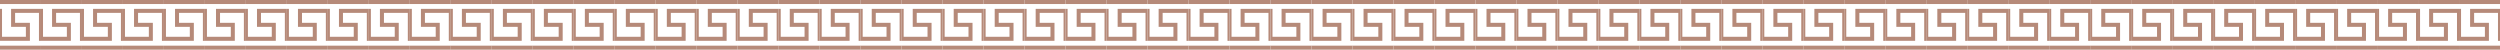 <?xml version="1.0" encoding="UTF-8"?>
<!DOCTYPE svg PUBLIC '-//W3C//DTD SVG 1.0//EN'
          'http://www.w3.org/TR/2001/REC-SVG-20010904/DTD/svg10.dtd'>
<svg height="21.46" viewBox="0 0 1080 21.46" width="1080" xmlns="http://www.w3.org/2000/svg" xmlns:xlink="http://www.w3.org/1999/xlink"
><path d="M0 0H17.7V1.74H0z" fill="#b68a79"
  /><path d="M0 19.72H17.7V21.46H0z" fill="#b68a79"
  /><path d="M0 3.83L0 17.63 12.92 17.63 12.92 9.86 6.52 9.86 6.52 5.56 16.83 5.56 16.83 17.65 17.7 17.65 17.7 3.83 4.79 3.83 4.79 11.6 11.18 11.6 11.18 15.89 0.87 15.89 0.87 3.83 0 3.83z" fill="#b68a79"
  /><path d="M17.7 0H35.4V1.74H17.7z" fill="#b68a79"
  /><path d="M17.7 19.72H35.4V21.46H17.7z" fill="#b68a79"
  /><path d="M17.7 3.83L17.7 17.63 30.62 17.63 30.62 9.86 24.23 9.86 24.23 5.56 34.54 5.56 34.54 17.65 35.41 17.65 35.41 3.83 22.49 3.83 22.49 11.6 28.89 11.6 28.89 15.89 18.58 15.89 18.58 3.83 17.7 3.83z" fill="#b68a79"
  /><path d="M35.41 0H53.11V1.74H35.41z" fill="#b68a79"
  /><path d="M35.41 19.72H53.11V21.46H35.41z" fill="#b68a79"
  /><path d="M35.41 3.83L35.41 17.63 48.33 17.63 48.33 9.86 41.93 9.86 41.93 5.56 52.24 5.56 52.24 17.65 53.11 17.65 53.11 3.83 40.2 3.83 40.2 11.6 46.59 11.6 46.59 15.89 36.28 15.89 36.28 3.83 35.41 3.83z" fill="#b68a79"
  /><path d="M53.11 0H70.81V1.74H53.11z" fill="#b68a79"
  /><path d="M53.11 19.72H70.81V21.46H53.11z" fill="#b68a79"
  /><path d="M53.11 3.83L53.11 17.63 66.03 17.63 66.03 9.86 59.64 9.86 59.64 5.56 69.95 5.56 69.95 17.65 70.82 17.65 70.82 3.83 57.9 3.83 57.9 11.6 64.3 11.6 64.3 15.89 53.99 15.89 53.99 3.83 53.11 3.83z" fill="#b68a79"
  /><path d="M70.82 0H88.52V1.74H70.82z" fill="#b68a79"
  /><path d="M70.82 19.72H88.52V21.46H70.82z" fill="#b68a79"
  /><path d="M70.82 3.83L70.82 17.63 83.74 17.63 83.74 9.86 77.34 9.86 77.34 5.56 87.65 5.56 87.65 17.65 88.52 17.65 88.52 3.83 75.61 3.83 75.61 11.6 82 11.6 82 15.89 71.69 15.89 71.69 3.83 70.82 3.83z" fill="#b68a79"
  /><path d="M88.52 0H106.22V1.74H88.52z" fill="#b68a79"
  /><path d="M88.52 19.72H106.22V21.46H88.52z" fill="#b68a79"
  /><path d="M88.52 3.83L88.52 17.63 101.44 17.63 101.44 9.86 95.05 9.86 95.05 5.56 105.36 5.56 105.36 17.65 106.23 17.65 106.23 3.83 93.31 3.83 93.31 11.6 99.71 11.6 99.71 15.89 89.4 15.89 89.4 3.83 88.52 3.83z" fill="#b68a79"
  /><path d="M106.23 0H123.93V1.74H106.23z" fill="#b68a79"
  /><path d="M106.23 19.72H123.93V21.46H106.23z" fill="#b68a79"
  /><path d="M106.23 3.83L106.23 17.63 119.15 17.63 119.15 9.86 112.75 9.86 112.75 5.56 123.06 5.56 123.06 17.65 123.93 17.65 123.93 3.83 111.02 3.83 111.02 11.6 117.41 11.6 117.41 15.89 107.1 15.89 107.1 3.83 106.23 3.83z" fill="#b68a79"
  /><path d="M123.93 0H141.63V1.74H123.93z" fill="#b68a79"
  /><path d="M123.93 19.72H141.63V21.46H123.93z" fill="#b68a79"
  /><path d="M123.93 3.83L123.93 17.63 136.85 17.63 136.85 9.86 130.46 9.86 130.46 5.56 140.77 5.56 140.77 17.65 141.64 17.65 141.64 3.83 128.72 3.83 128.72 11.6 135.12 11.6 135.12 15.89 124.81 15.89 124.81 3.83 123.93 3.83z" fill="#b68a79"
  /><path d="M141.64 0H159.34V1.74H141.64z" fill="#b68a79"
  /><path d="M141.64 19.72H159.34V21.46H141.64z" fill="#b68a79"
  /><path d="M141.64 3.83L141.64 17.63 154.56 17.63 154.56 9.86 148.16 9.86 148.16 5.56 158.47 5.56 158.47 17.65 159.34 17.65 159.34 3.83 146.43 3.83 146.43 11.6 152.82 11.6 152.82 15.89 142.51 15.89 142.51 3.83 141.64 3.83z" fill="#b68a79"
  /><path d="M159.34 0H177.04V1.74H159.34z" fill="#b68a79"
  /><path d="M159.34 19.72H177.04V21.46H159.34z" fill="#b68a79"
  /><path d="M159.34 3.83L159.34 17.63 172.26 17.63 172.26 9.86 165.87 9.86 165.87 5.56 176.18 5.56 176.18 17.65 177.05 17.65 177.05 3.83 164.13 3.83 164.13 11.6 170.53 11.6 170.53 15.89 160.22 15.89 160.22 3.83 159.34 3.83z" fill="#b68a79"
  /><path d="M177.05 0H194.75V1.74H177.05z" fill="#b68a79"
  /><path d="M177.05 19.72H194.75V21.46H177.05z" fill="#b68a79"
  /><path d="M177.05 3.83L177.05 17.63 189.97 17.63 189.97 9.86 183.57 9.86 183.57 5.56 193.88 5.56 193.88 17.65 194.75 17.65 194.75 3.83 181.84 3.83 181.84 11.6 188.23 11.6 188.23 15.89 177.92 15.89 177.92 3.83 177.05 3.83z" fill="#b68a79"
  /><path d="M194.75 0H212.45V1.74H194.75z" fill="#b68a79"
  /><path d="M194.75 19.72H212.45V21.46H194.75z" fill="#b68a79"
  /><path d="M194.75 3.83L194.75 17.63 207.67 17.63 207.67 9.86 201.28 9.86 201.28 5.56 211.59 5.56 211.59 17.65 212.46 17.65 212.46 3.83 199.54 3.83 199.54 11.6 205.94 11.6 205.94 15.89 195.63 15.89 195.63 3.83 194.75 3.83z" fill="#b68a79"
  /><path d="M212.46 0H230.16V1.74H212.46z" fill="#b68a79"
  /><path d="M212.46 19.72H230.16V21.46H212.46z" fill="#b68a79"
  /><path d="M212.46 3.83L212.46 17.63 225.38 17.63 225.38 9.86 218.98 9.86 218.98 5.56 229.29 5.56 229.29 17.65 230.16 17.65 230.16 3.83 217.25 3.83 217.25 11.6 223.64 11.6 223.64 15.89 213.33 15.89 213.33 3.83 212.46 3.83z" fill="#b68a79"
  /><path d="M230.16 0H247.86V1.74H230.16z" fill="#b68a79"
  /><path d="M230.16 19.72H247.86V21.46H230.16z" fill="#b68a79"
  /><path d="M230.16 3.83L230.16 17.63 243.08 17.63 243.08 9.86 236.69 9.86 236.69 5.56 247 5.56 247 17.65 247.87 17.65 247.87 3.83 234.95 3.83 234.95 11.6 241.35 11.6 241.35 15.89 231.04 15.89 231.04 3.83 230.16 3.83z" fill="#b68a79"
  /><path d="M247.87 0H265.57V1.74H247.87z" fill="#b68a79"
  /><path d="M247.87 19.72H265.57V21.46H247.87z" fill="#b68a79"
  /><path d="M247.87 3.83L247.87 17.63 260.79 17.63 260.79 9.86 254.39 9.86 254.39 5.56 264.7 5.56 264.7 17.65 265.57 17.65 265.57 3.83 252.66 3.83 252.66 11.6 259.05 11.6 259.05 15.89 248.74 15.89 248.74 3.83 247.87 3.83z" fill="#b68a79"
  /><path d="M265.57 0H283.27V1.74H265.57z" fill="#b68a79"
  /><path d="M265.57 19.72H283.27V21.46H265.57z" fill="#b68a79"
  /><path d="M265.57 3.83L265.57 17.63 278.49 17.63 278.49 9.86 272.1 9.86 272.1 5.56 282.41 5.56 282.41 17.65 283.28 17.65 283.28 3.83 270.36 3.83 270.36 11.6 276.76 11.6 276.76 15.89 266.45 15.89 266.45 3.83 265.57 3.83z" fill="#b68a79"
  /><path d="M283.28 0H300.98V1.74H283.28z" fill="#b68a79"
  /><path d="M283.28 19.72H300.98V21.46H283.28z" fill="#b68a79"
  /><path d="M283.28 3.83L283.28 17.63 296.2 17.63 296.2 9.86 289.8 9.86 289.8 5.56 300.11 5.56 300.11 17.65 300.98 17.65 300.98 3.83 288.07 3.83 288.07 11.6 294.46 11.6 294.46 15.89 284.15 15.89 284.15 3.83 283.28 3.83z" fill="#b68a79"
  /><path d="M300.98 0H318.68V1.74H300.98z" fill="#b68a79"
  /><path d="M300.98 19.72H318.68V21.46H300.98z" fill="#b68a79"
  /><path d="M300.98 3.83L300.98 17.63 313.9 17.63 313.9 9.86 307.51 9.86 307.51 5.56 317.82 5.56 317.82 17.65 318.69 17.65 318.69 3.83 305.77 3.83 305.77 11.6 312.17 11.6 312.17 15.89 301.86 15.89 301.86 3.83 300.98 3.83z" fill="#b68a79"
  /><path d="M318.69 0H336.39V1.74H318.69z" fill="#b68a79"
  /><path d="M318.69 19.72H336.39V21.46H318.69z" fill="#b68a79"
  /><path d="M318.69 3.83L318.69 17.63 331.61 17.63 331.61 9.86 325.21 9.86 325.21 5.56 335.52 5.56 335.52 17.65 336.39 17.65 336.39 3.83 323.48 3.83 323.48 11.6 329.87 11.6 329.87 15.89 319.56 15.89 319.56 3.83 318.69 3.83z" fill="#b68a79"
  /><path d="M336.39 0H354.09V1.74H336.39z" fill="#b68a79"
  /><path d="M336.39 19.72H354.09V21.46H336.39z" fill="#b68a79"
  /><path d="M336.39 3.83L336.39 17.63 349.31 17.63 349.31 9.86 342.92 9.86 342.92 5.56 353.23 5.56 353.23 17.65 354.1 17.65 354.1 3.83 341.18 3.83 341.18 11.6 347.57 11.6 347.57 15.89 337.27 15.89 337.27 3.83 336.39 3.83z" fill="#b68a79"
  /><path d="M354.1 0H371.8V1.74H354.1z" fill="#b68a79"
  /><path d="M354.1 19.72H371.8V21.46H354.1z" fill="#b68a79"
  /><path d="M354.1 3.83L354.1 17.63 367.02 17.63 367.02 9.86 360.62 9.86 360.62 5.56 370.93 5.56 370.93 17.65 371.8 17.65 371.8 3.83 358.89 3.83 358.89 11.6 365.28 11.6 365.28 15.89 354.97 15.89 354.97 3.83 354.1 3.83z" fill="#b68a79"
  /><path d="M371.8 0H389.5V1.74H371.8z" fill="#b68a79"
  /><path d="M371.8 19.72H389.5V21.46H371.8z" fill="#b68a79"
  /><path d="M371.8 3.83L371.8 17.63 384.72 17.63 384.72 9.86 378.33 9.86 378.33 5.56 388.64 5.56 388.64 17.65 389.51 17.65 389.51 3.83 376.59 3.83 376.59 11.6 382.98 11.6 382.98 15.89 372.68 15.89 372.68 3.83 371.8 3.83z" fill="#b68a79"
  /><path d="M389.51 0H407.21V1.74H389.51z" fill="#b68a79"
  /><path d="M389.51 19.72H407.21V21.46H389.51z" fill="#b68a79"
  /><path d="M389.51 3.83L389.51 17.63 402.43 17.63 402.43 9.86 396.03 9.86 396.03 5.56 406.34 5.56 406.34 17.65 407.21 17.65 407.21 3.83 394.3 3.83 394.3 11.6 400.69 11.6 400.69 15.89 390.38 15.89 390.38 3.83 389.51 3.83z" fill="#b68a79"
  /><path d="M407.21 0H424.91V1.74H407.21z" fill="#b68a79"
  /><path d="M407.21 19.72H424.91V21.46H407.21z" fill="#b68a79"
  /><path d="M407.21 3.83L407.21 17.63 420.13 17.63 420.13 9.86 413.74 9.86 413.74 5.56 424.05 5.56 424.05 17.65 424.92 17.65 424.92 3.83 412 3.83 412 11.6 418.39 11.6 418.39 15.89 408.09 15.89 408.09 3.83 407.21 3.83z" fill="#b68a79"
  /><path d="M424.92 0H442.62V1.74H424.92z" fill="#b68a79"
  /><path d="M424.92 19.72H442.62V21.46H424.92z" fill="#b68a79"
  /><path d="M424.92 3.83L424.92 17.63 437.84 17.63 437.84 9.86 431.44 9.86 431.44 5.56 441.75 5.56 441.75 17.65 442.62 17.65 442.62 3.83 429.71 3.83 429.71 11.6 436.1 11.6 436.1 15.89 425.79 15.89 425.79 3.83 424.92 3.83z" fill="#b68a79"
  /><path d="M442.62 0H460.32V1.74H442.62z" fill="#b68a79"
  /><path d="M442.62 19.72H460.32V21.46H442.62z" fill="#b68a79"
  /><path d="M442.62 3.83L442.62 17.63 455.54 17.63 455.54 9.86 449.15 9.86 449.15 5.56 459.46 5.56 459.46 17.65 460.33 17.65 460.33 3.83 447.41 3.83 447.41 11.6 453.8 11.6 453.8 15.89 443.5 15.89 443.5 3.83 442.62 3.83z" fill="#b68a79"
  /><path d="M460.33 0H478.03V1.74H460.33z" fill="#b68a79"
  /><path d="M460.33 19.72H478.03V21.46H460.33z" fill="#b68a79"
  /><path d="M460.33 3.83L460.33 17.63 473.24 17.63 473.24 9.86 466.85 9.86 466.85 5.56 477.16 5.56 477.16 17.65 478.03 17.65 478.03 3.83 465.12 3.83 465.12 11.6 471.51 11.6 471.51 15.89 461.2 15.89 461.2 3.83 460.33 3.83z" fill="#b68a79"
  /><path d="M478.03 0H495.73V1.74H478.03z" fill="#b68a79"
  /><path d="M478.03 19.72H495.73V21.46H478.03z" fill="#b68a79"
  /><path d="M478.03 3.83L478.03 17.63 490.95 17.63 490.95 9.86 484.56 9.86 484.56 5.56 494.87 5.56 494.87 17.65 495.74 17.65 495.74 3.83 482.82 3.83 482.82 11.6 489.21 11.6 489.21 15.89 478.9 15.89 478.9 3.83 478.03 3.83z" fill="#b68a79"
  /><path d="M495.74 0H513.44V1.74H495.74z" fill="#b68a79"
  /><path d="M495.74 19.72H513.44V21.46H495.74z" fill="#b68a79"
  /><path d="M495.74 3.83L495.74 17.63 508.65 17.63 508.65 9.86 502.26 9.86 502.26 5.56 512.57 5.56 512.57 17.65 513.44 17.65 513.44 3.83 500.53 3.83 500.53 11.6 506.92 11.6 506.92 15.89 496.61 15.89 496.61 3.83 495.74 3.83z" fill="#b68a79"
  /><path d="M513.44 0H531.14V1.74H513.44z" fill="#b68a79"
  /><path d="M513.44 19.72H531.14V21.46H513.44z" fill="#b68a79"
  /><path d="M513.44 3.83L513.44 17.63 526.36 17.63 526.36 9.86 519.97 9.86 519.97 5.56 530.28 5.56 530.28 17.65 531.15 17.65 531.15 3.83 518.23 3.83 518.23 11.6 524.62 11.6 524.62 15.89 514.31 15.89 514.31 3.83 513.44 3.83z" fill="#b68a79"
  /><path d="M531.15 0H548.85V1.74H531.15z" fill="#b68a79"
  /><path d="M531.15 19.72H548.85V21.46H531.15z" fill="#b68a79"
  /><path d="M531.15 3.83L531.15 17.63 544.06 17.63 544.06 9.86 537.67 9.86 537.67 5.56 547.98 5.56 547.98 17.65 548.85 17.65 548.85 3.83 535.94 3.83 535.94 11.6 542.33 11.6 542.33 15.89 532.02 15.89 532.02 3.83 531.15 3.83z" fill="#b68a79"
  /><path d="M548.85 0H566.55V1.74H548.85z" fill="#b68a79"
  /><path d="M548.85 19.72H566.55V21.46H548.85z" fill="#b68a79"
  /><path d="M548.85 3.83L548.85 17.63 561.77 17.63 561.77 9.86 555.38 9.86 555.38 5.56 565.69 5.56 565.69 17.65 566.56 17.65 566.56 3.83 553.64 3.83 553.64 11.6 560.03 11.6 560.03 15.89 549.72 15.89 549.72 3.83 548.85 3.83z" fill="#b68a79"
  /><path d="M566.56 0H584.26V1.74H566.56z" fill="#b68a79"
  /><path d="M566.56 19.72H584.26V21.46H566.56z" fill="#b68a79"
  /><path d="M566.56 3.83L566.56 17.63 579.47 17.63 579.47 9.86 573.08 9.86 573.08 5.56 583.39 5.56 583.39 17.65 584.26 17.65 584.26 3.83 571.35 3.83 571.35 11.6 577.74 11.6 577.74 15.89 567.43 15.89 567.43 3.83 566.56 3.83z" fill="#b68a79"
  /><path d="M584.26 0H601.96V1.74H584.26z" fill="#b68a79"
  /><path d="M584.26 19.72H601.96V21.46H584.26z" fill="#b68a79"
  /><path d="M584.26 3.83L584.26 17.63 597.18 17.63 597.18 9.86 590.79 9.86 590.79 5.56 601.1 5.56 601.1 17.65 601.97 17.65 601.97 3.83 589.05 3.83 589.05 11.6 595.44 11.6 595.44 15.89 585.13 15.89 585.13 3.83 584.26 3.83z" fill="#b68a79"
  /><path d="M601.97 0H619.67V1.74H601.97z" fill="#b68a79"
  /><path d="M601.97 19.72H619.67V21.46H601.97z" fill="#b68a79"
  /><path d="M601.97 3.83L601.97 17.63 614.88 17.63 614.88 9.86 608.49 9.86 608.49 5.56 618.8 5.56 618.8 17.65 619.67 17.65 619.67 3.83 606.76 3.83 606.76 11.6 613.15 11.6 613.15 15.89 602.84 15.89 602.84 3.83 601.97 3.83z" fill="#b68a79"
  /><path d="M619.67 0H637.37V1.74H619.67z" fill="#b68a79"
  /><path d="M619.67 19.72H637.37V21.46H619.67z" fill="#b68a79"
  /><path d="M619.67 3.83L619.67 17.63 632.59 17.63 632.59 9.86 626.2 9.86 626.2 5.56 636.51 5.56 636.51 17.65 637.38 17.65 637.38 3.83 624.46 3.83 624.46 11.6 630.85 11.6 630.85 15.89 620.54 15.89 620.54 3.83 619.67 3.83z" fill="#b68a79"
  /><path d="M637.38 0H655.08V1.74H637.38z" fill="#b68a79"
  /><path d="M637.38 19.72H655.08V21.46H637.38z" fill="#b68a79"
  /><path d="M637.38 3.83L637.38 17.63 650.29 17.63 650.29 9.86 643.9 9.86 643.9 5.56 654.21 5.56 654.21 17.65 655.08 17.65 655.08 3.83 642.17 3.83 642.17 11.6 648.56 11.6 648.56 15.89 638.25 15.89 638.25 3.83 637.38 3.83z" fill="#b68a79"
  /><path d="M655.08 0H672.78V1.74H655.08z" fill="#b68a79"
  /><path d="M655.08 19.72H672.78V21.46H655.08z" fill="#b68a79"
  /><path d="M655.08 3.83L655.08 17.63 668 17.63 668 9.86 661.61 9.86 661.61 5.56 671.92 5.56 671.92 17.65 672.79 17.65 672.79 3.83 659.87 3.83 659.87 11.6 666.26 11.6 666.26 15.89 655.95 15.89 655.95 3.83 655.08 3.83z" fill="#b68a79"
  /><path d="M672.79 0H690.49V1.74H672.79z" fill="#b68a79"
  /><path d="M672.79 19.72H690.49V21.46H672.79z" fill="#b68a79"
  /><path d="M672.79 3.83L672.79 17.63 685.7 17.63 685.7 9.86 679.31 9.86 679.31 5.56 689.62 5.56 689.62 17.65 690.49 17.65 690.49 3.83 677.58 3.83 677.58 11.6 683.97 11.6 683.97 15.89 673.66 15.89 673.66 3.83 672.79 3.83z" fill="#b68a79"
  /><path d="M690.49 0H708.19V1.74H690.49z" fill="#b68a79"
  /><path d="M690.49 19.72H708.19V21.46H690.49z" fill="#b68a79"
  /><path d="M690.49 3.83L690.49 17.63 703.41 17.63 703.41 9.86 697.02 9.86 697.02 5.56 707.33 5.56 707.33 17.65 708.2 17.65 708.2 3.83 695.28 3.83 695.28 11.6 701.67 11.6 701.67 15.89 691.36 15.89 691.36 3.83 690.49 3.83z" fill="#b68a79"
  /><path d="M708.2 0H725.9V1.74H708.2z" fill="#b68a79"
  /><path d="M708.2 19.72H725.9V21.46H708.2z" fill="#b68a79"
  /><path d="M708.2 3.83L708.2 17.63 721.11 17.63 721.11 9.86 714.72 9.86 714.72 5.56 725.03 5.56 725.03 17.65 725.9 17.65 725.9 3.83 712.99 3.83 712.99 11.6 719.38 11.6 719.38 15.89 709.07 15.89 709.07 3.83 708.2 3.83z" fill="#b68a79"
  /><path d="M725.9 0H743.6V1.74H725.9z" fill="#b68a79"
  /><path d="M725.9 19.72H743.6V21.46H725.9z" fill="#b68a79"
  /><path d="M725.9 3.83L725.9 17.63 738.82 17.63 738.82 9.86 732.43 9.86 732.43 5.56 742.74 5.56 742.74 17.65 743.61 17.65 743.61 3.83 730.69 3.83 730.69 11.6 737.08 11.6 737.08 15.89 726.77 15.89 726.77 3.83 725.9 3.83z" fill="#b68a79"
  /><path d="M743.61 0H761.31V1.74H743.61z" fill="#b68a79"
  /><path d="M743.61 19.72H761.31V21.46H743.61z" fill="#b68a79"
  /><path d="M743.61 3.83L743.61 17.63 756.52 17.63 756.52 9.86 750.13 9.86 750.13 5.56 760.44 5.56 760.44 17.65 761.31 17.65 761.31 3.83 748.4 3.83 748.4 11.6 754.79 11.6 754.79 15.89 744.48 15.89 744.48 3.83 743.61 3.83z" fill="#b68a79"
  /><path d="M761.31 0H779.01V1.74H761.31z" fill="#b68a79"
  /><path d="M761.31 19.72H779.01V21.46H761.31z" fill="#b68a79"
  /><path d="M761.31 3.83L761.31 17.63 774.23 17.63 774.23 9.86 767.84 9.86 767.84 5.56 778.15 5.56 778.15 17.65 779.02 17.65 779.02 3.83 766.1 3.83 766.1 11.6 772.49 11.6 772.49 15.89 762.18 15.89 762.18 3.83 761.31 3.83z" fill="#b68a79"
  /><path d="M779.02 0H796.72V1.74H779.02z" fill="#b68a79"
  /><path d="M779.02 19.72H796.72V21.46H779.02z" fill="#b68a79"
  /><path d="M779.02 3.83L779.02 17.63 791.93 17.63 791.93 9.86 785.54 9.86 785.54 5.56 795.85 5.56 795.85 17.65 796.72 17.65 796.72 3.83 783.81 3.83 783.81 11.6 790.2 11.6 790.2 15.89 779.89 15.89 779.89 3.83 779.02 3.83z" fill="#b68a79"
  /><path d="M796.72 0H814.42V1.74H796.72z" fill="#b68a79"
  /><path d="M796.72 19.72H814.42V21.46H796.72z" fill="#b68a79"
  /><path d="M796.72 3.83L796.72 17.63 809.64 17.63 809.64 9.86 803.25 9.86 803.25 5.56 813.56 5.56 813.56 17.65 814.43 17.65 814.43 3.83 801.51 3.83 801.51 11.6 807.9 11.6 807.9 15.89 797.59 15.89 797.59 3.83 796.72 3.83z" fill="#b68a79"
  /><path d="M814.43 0H832.13V1.74H814.43z" fill="#b68a79"
  /><path d="M814.43 19.72H832.13V21.46H814.43z" fill="#b68a79"
  /><path d="M814.43 3.83L814.43 17.63 827.34 17.63 827.34 9.86 820.95 9.86 820.95 5.56 831.26 5.56 831.26 17.65 832.13 17.65 832.13 3.83 819.22 3.83 819.22 11.6 825.61 11.6 825.61 15.89 815.3 15.89 815.3 3.83 814.43 3.83z" fill="#b68a79"
  /><path d="M832.13 0H849.83V1.74H832.13z" fill="#b68a79"
  /><path d="M832.13 19.72H849.83V21.46H832.13z" fill="#b68a79"
  /><path d="M832.13 3.83L832.13 17.63 845.05 17.63 845.05 9.86 838.66 9.86 838.66 5.56 848.96 5.56 848.96 17.65 849.84 17.65 849.84 3.83 836.92 3.83 836.92 11.6 843.31 11.6 843.31 15.89 833 15.89 833 3.83 832.13 3.83z" fill="#b68a79"
  /><path d="M849.84 0H867.54V1.74H849.84z" fill="#b68a79"
  /><path d="M849.84 19.72H867.54V21.46H849.84z" fill="#b68a79"
  /><path d="M849.84 3.83L849.84 17.63 862.75 17.63 862.75 9.86 856.36 9.86 856.36 5.56 866.67 5.56 866.67 17.65 867.54 17.65 867.54 3.83 854.63 3.83 854.63 11.6 861.02 11.6 861.02 15.89 850.71 15.89 850.71 3.83 849.84 3.83z" fill="#b68a79"
  /><path d="M867.54 0H885.24V1.74H867.54z" fill="#b68a79"
  /><path d="M867.54 19.72H885.24V21.46H867.54z" fill="#b68a79"
  /><path d="M867.54 3.83L867.54 17.63 880.46 17.63 880.46 9.86 874.07 9.86 874.07 5.56 884.37 5.56 884.37 17.65 885.25 17.65 885.25 3.83 872.33 3.83 872.33 11.6 878.72 11.6 878.72 15.89 868.41 15.89 868.41 3.83 867.54 3.83z" fill="#b68a79"
  /><path d="M885.25 0H902.95V1.74H885.25z" fill="#b68a79"
  /><path d="M885.25 19.72H902.95V21.46H885.25z" fill="#b68a79"
  /><path d="M885.25 3.83L885.25 17.63 898.16 17.63 898.16 9.86 891.77 9.86 891.77 5.56 902.08 5.56 902.08 17.65 902.95 17.65 902.95 3.83 890.03 3.83 890.03 11.6 896.43 11.6 896.43 15.89 886.12 15.89 886.12 3.83 885.25 3.83z" fill="#b68a79"
  /><path d="M902.95 0H920.65V1.74H902.95z" fill="#b68a79"
  /><path d="M902.95 19.72H920.65V21.46H902.95z" fill="#b68a79"
  /><path d="M902.95 3.83L902.95 17.63 915.87 17.63 915.87 9.86 909.48 9.86 909.48 5.56 919.78 5.56 919.78 17.65 920.66 17.65 920.66 3.83 907.74 3.83 907.74 11.6 914.13 11.6 914.13 15.89 903.82 15.89 903.82 3.83 902.95 3.83z" fill="#b68a79"
  /><path d="M920.66 0H938.36V1.74H920.66z" fill="#b68a79"
  /><path d="M920.66 19.72H938.36V21.46H920.66z" fill="#b68a79"
  /><path d="M920.66 3.83L920.66 17.63 933.57 17.63 933.57 9.86 927.18 9.86 927.18 5.56 937.49 5.56 937.49 17.65 938.36 17.65 938.36 3.83 925.44 3.83 925.44 11.6 931.84 11.6 931.84 15.89 921.53 15.89 921.53 3.83 920.66 3.83z" fill="#b68a79"
  /><path d="M938.36 0H956.06V1.74H938.36z" fill="#b68a79"
  /><path d="M938.36 19.72H956.06V21.46H938.36z" fill="#b68a79"
  /><path d="M938.36 3.83L938.36 17.63 951.28 17.63 951.28 9.86 944.89 9.86 944.89 5.56 955.19 5.56 955.19 17.65 956.07 17.65 956.07 3.83 943.15 3.83 943.15 11.6 949.54 11.6 949.54 15.89 939.23 15.89 939.23 3.83 938.36 3.83z" fill="#b68a79"
  /><path d="M956.07 0H973.77V1.74H956.07z" fill="#b68a79"
  /><path d="M956.07 19.72H973.77V21.46H956.07z" fill="#b68a79"
  /><path d="M956.07 3.83L956.07 17.63 968.98 17.63 968.98 9.86 962.59 9.86 962.59 5.56 972.9 5.56 972.9 17.65 973.77 17.65 973.77 3.83 960.85 3.83 960.85 11.6 967.25 11.6 967.25 15.89 956.94 15.89 956.94 3.83 956.07 3.83z" fill="#b68a79"
  /><path d="M973.77 0H991.47V1.74H973.77z" fill="#b68a79"
  /><path d="M973.77 19.72H991.47V21.46H973.77z" fill="#b68a79"
  /><path d="M973.77 3.83L973.77 17.63 986.69 17.63 986.69 9.86 980.29 9.86 980.29 5.56 990.6 5.56 990.6 17.65 991.48 17.65 991.48 3.83 978.56 3.83 978.56 11.6 984.95 11.6 984.95 15.89 974.64 15.89 974.64 3.83 973.77 3.83z" fill="#b68a79"
  /><path d="M991.48 0H1009.18V1.74H991.48z" fill="#b68a79"
  /><path d="M991.48 19.72H1009.18V21.46H991.48z" fill="#b68a79"
  /><path d="M991.48 3.83L991.48 17.63 1004.39 17.63 1004.39 9.86 998 9.86 998 5.56 1008.31 5.56 1008.31 17.65 1009.18 17.65 1009.18 3.83 996.26 3.83 996.26 11.6 1002.66 11.6 1002.66 15.89 992.35 15.89 992.35 3.83 991.48 3.83z" fill="#b68a79"
  /><path d="M1009.18 0H1026.88V1.74H1009.18z" fill="#b68a79"
  /><path d="M1009.18 19.72H1026.88V21.46H1009.18z" fill="#b68a79"
  /><path d="M1009.18 3.83L1009.18 17.63 1022.1 17.63 1022.1 9.86 1015.7 9.86 1015.7 5.56 1026.01 5.56 1026.01 17.65 1026.89 17.65 1026.89 3.83 1013.97 3.83 1013.97 11.6 1020.36 11.6 1020.36 15.89 1010.05 15.89 1010.05 3.83 1009.18 3.83z" fill="#b68a79"
  /><path d="M1026.89 0H1044.59V1.74H1026.89z" fill="#b68a79"
  /><path d="M1026.89 19.72H1044.59V21.46H1026.89z" fill="#b68a79"
  /><path d="M1026.89 3.83L1026.89 17.63 1039.8 17.63 1039.8 9.86 1033.41 9.86 1033.41 5.56 1043.72 5.56 1043.72 17.65 1044.59 17.65 1044.59 3.83 1031.67 3.83 1031.67 11.6 1038.07 11.6 1038.07 15.89 1027.76 15.89 1027.76 3.83 1026.89 3.83z" fill="#b68a79"
  /><path d="M1044.59 0H1062.29V1.74H1044.59z" fill="#b68a79"
  /><path d="M1044.59 19.72H1062.29V21.46H1044.59z" fill="#b68a79"
  /><path d="M1044.59 3.83L1044.59 17.63 1057.51 17.63 1057.51 9.86 1051.11 9.86 1051.11 5.56 1061.42 5.56 1061.42 17.65 1062.3 17.65 1062.3 3.83 1049.38 3.83 1049.38 11.6 1055.77 11.6 1055.77 15.89 1045.46 15.89 1045.46 3.83 1044.59 3.83z" fill="#b68a79"
  /><path d="M1062.3 0H1080V1.74H1062.3z" fill="#b68a79"
  /><path d="M1062.3 19.72H1080V21.46H1062.3z" fill="#b68a79"
  /><path d="M1062.3 3.83L1062.3 17.63 1075.21 17.63 1075.21 9.86 1068.82 9.86 1068.82 5.56 1079.13 5.56 1079.13 17.65 1080 17.65 1080 3.83 1067.08 3.83 1067.08 11.6 1073.48 11.6 1073.48 15.89 1063.17 15.89 1063.17 3.83 1062.3 3.83z" fill="#b68a79"
/></svg
>
